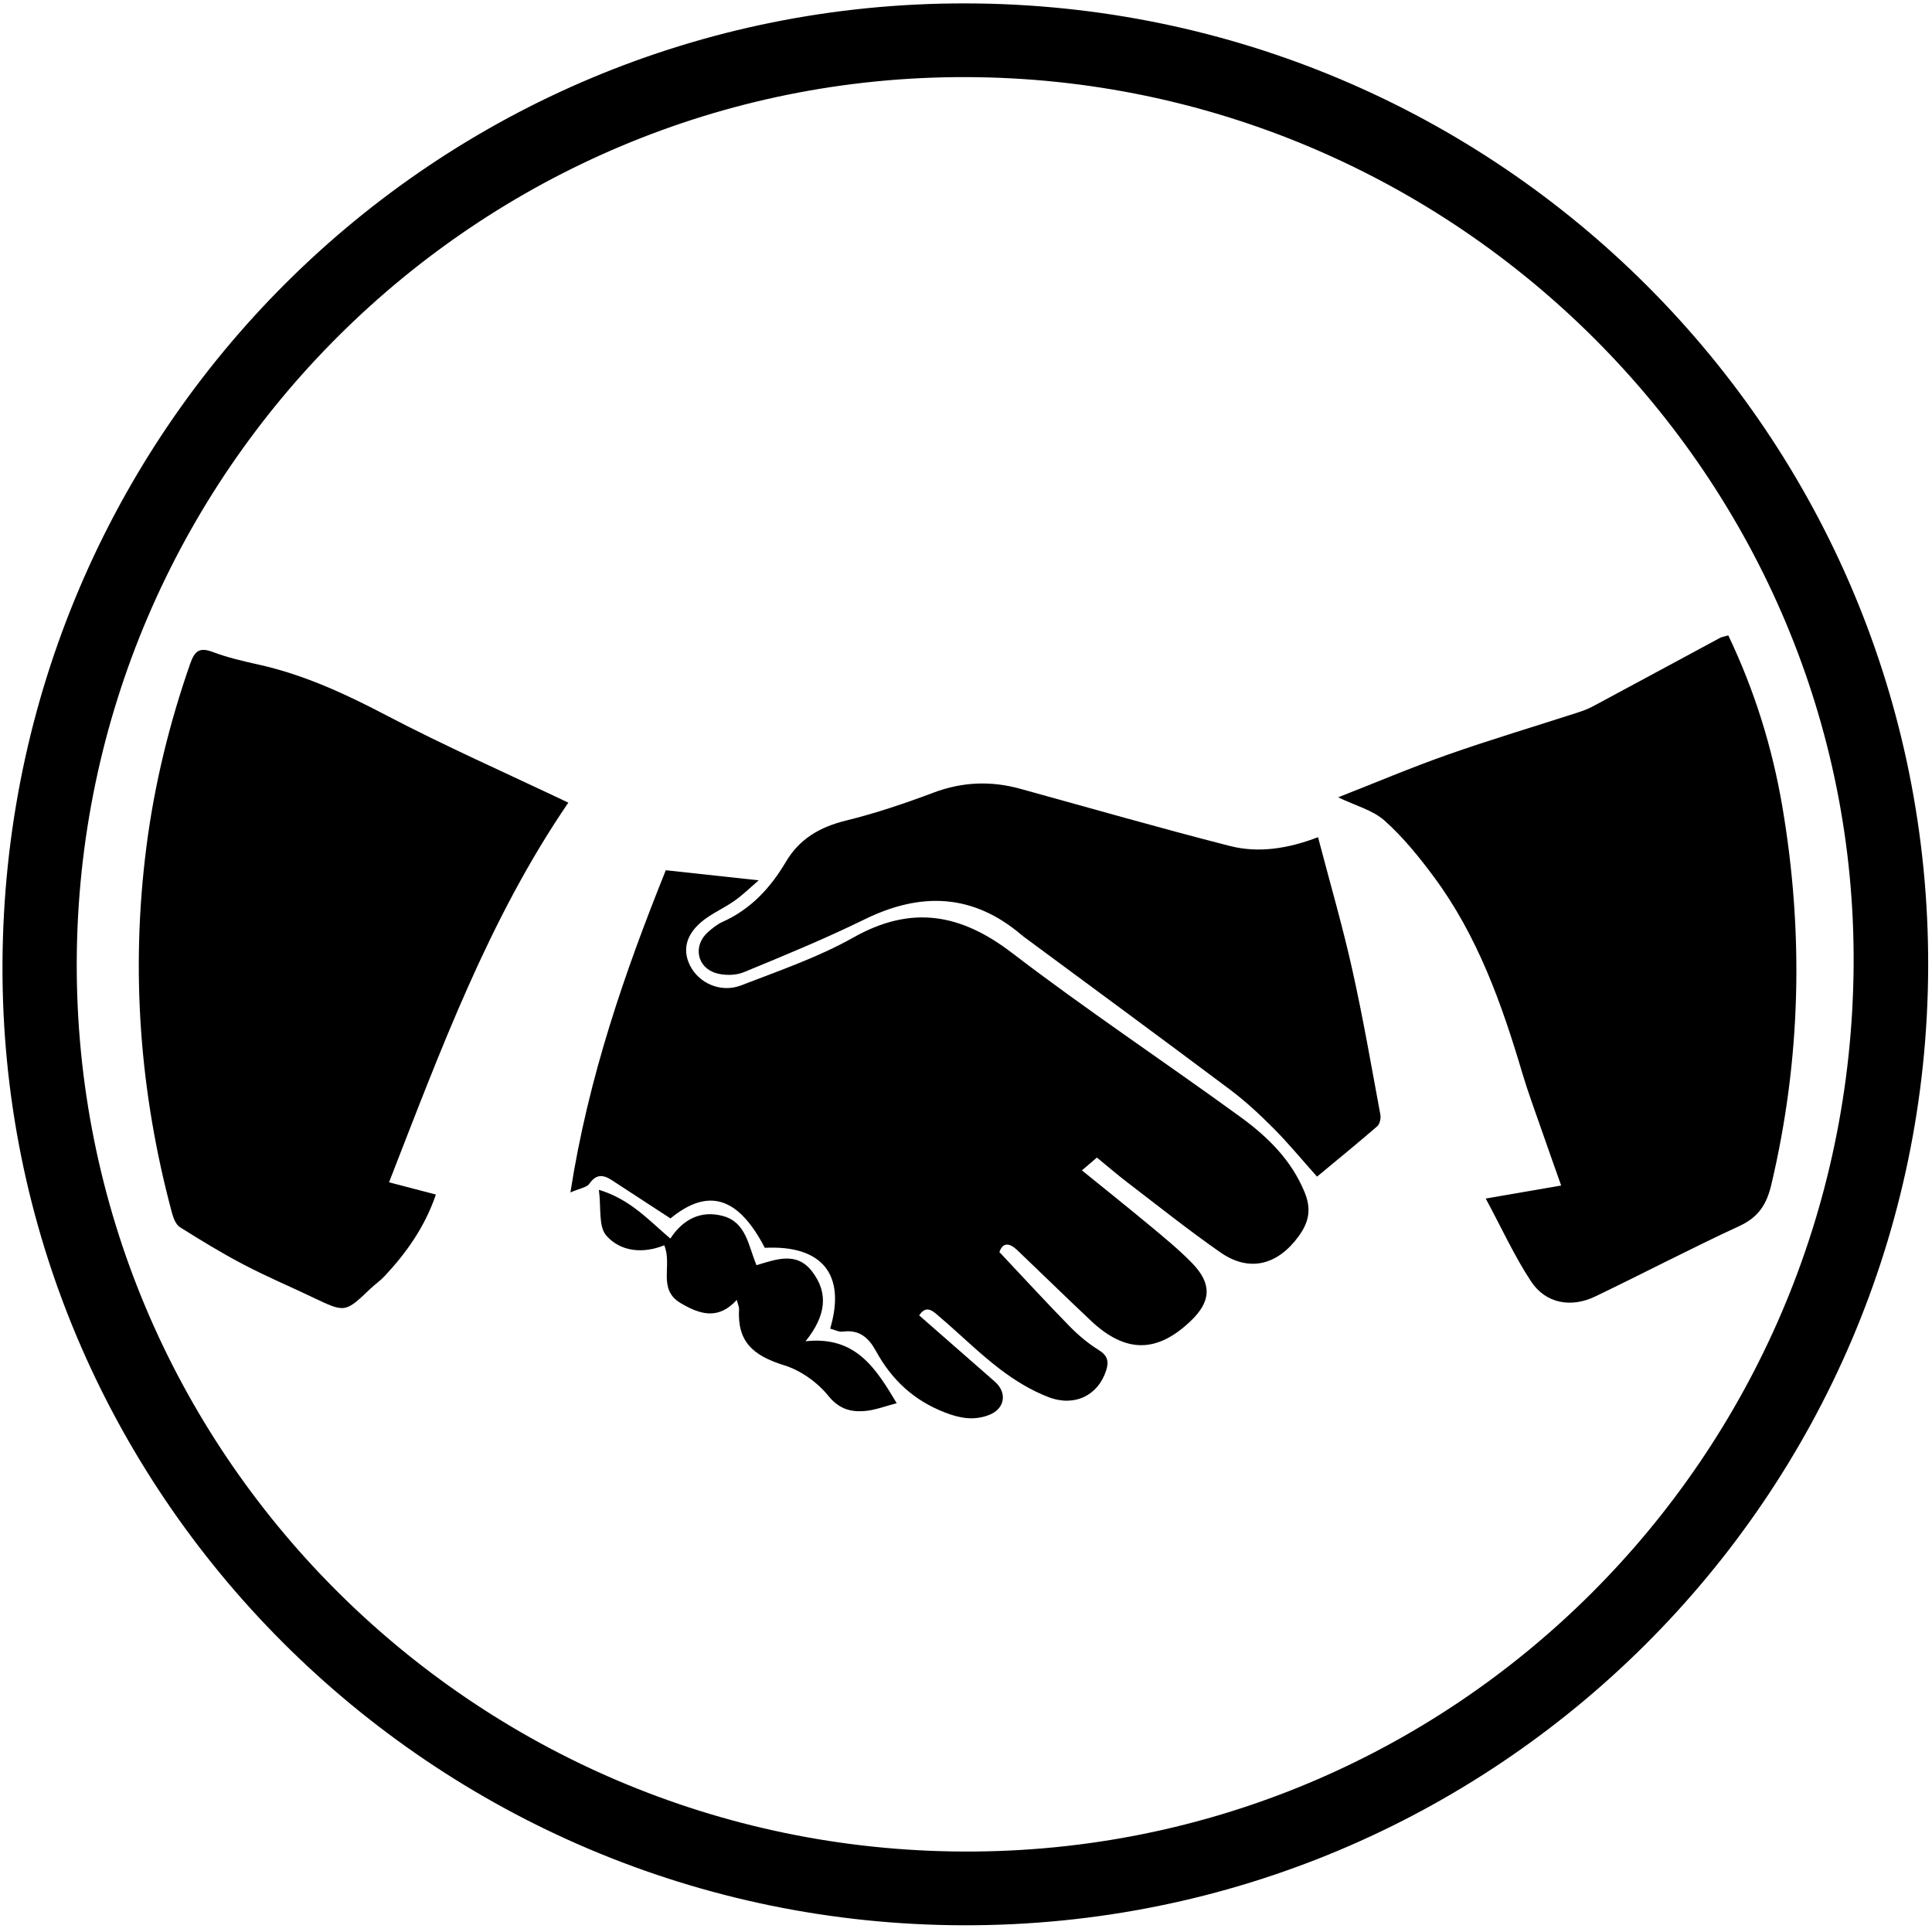 <?xml version="1.0" encoding="utf-8"?>
<!-- Generator: Adobe Illustrator 25.2.1, SVG Export Plug-In . SVG Version: 6.00 Build 0)  -->
<svg version="1.1" id="Слой_1" xmlns="http://www.w3.org/2000/svg" xmlns:xlink="http://www.w3.org/1999/xlink" x="0px" y="0px"
	 viewBox="0 0 90 90" xml:space="preserve">
<style type="text/css">
	.st0{fill:none;}
</style>
<g>
	<g>
		<g>
			<path class="st0" d="M0,0c30,0,60,0,90,0c0,30,0,60,0,90c-30,0-60,0-90,0C0,60,0,30,0,0z M44.923,89.687
				c24.731,0.036,44.826-19.947,44.899-44.648C89.895,20.291,69.836,0.207,45,0.158C20.239,0.109,0.234,20.044,0.116,44.884
				C0,69.527,20.125,89.651,44.923,89.687z"/>
			<path d="M44.923,89.687C20.125,89.651,0,69.527,0.116,44.884C0.234,20.044,20.239,0.109,45,0.158
				c24.836,0.049,44.895,20.134,44.822,44.881C89.749,69.74,69.654,89.722,44.923,89.687z M45.006,3.592
				C22.248,3.533,3.661,22.019,3.575,44.798C3.489,67.603,22.01,86.177,44.913,86.252C67.699,86.327,86.194,67.9,86.349,44.968
				C86.502,22.307,67.861,3.651,45.006,3.592z"/>
			<path class="st0" d="M45.006,3.592c22.856,0.059,41.496,18.715,41.343,41.376C86.194,67.9,67.699,86.327,44.913,86.252
				C22.01,86.177,3.489,67.603,3.575,44.798C3.661,22.019,22.248,3.533,45.006,3.592z M46.556,58.326
				c0.159-0.463,0.468-0.431,0.829-0.087c1.146,1.094,2.278,2.203,3.432,3.289c1.618,1.524,3.086,1.516,4.665-0.002
				c0.935-0.899,0.982-1.717,0.059-2.671c-0.612-0.632-1.301-1.192-1.978-1.757c-1.031-0.859-2.081-1.695-3.164-2.573
				c0.264-0.227,0.455-0.39,0.697-0.597c0.499,0.407,0.97,0.813,1.462,1.189c1.425,1.088,2.827,2.209,4.298,3.232
				c1.349,0.938,2.67,0.588,3.652-0.773c0.47-0.651,0.581-1.255,0.27-2.019c-0.616-1.512-1.728-2.598-2.991-3.517
				c-3.532-2.57-7.177-4.992-10.644-7.645c-2.403-1.839-4.69-2.242-7.398-0.715c-1.638,0.924-3.456,1.541-5.221,2.226
				c-0.946,0.367-1.978-0.1-2.387-0.935c-0.399-0.814-0.117-1.599,0.83-2.242c0.408-0.277,0.862-0.488,1.263-0.774
				c0.377-0.27,0.712-0.599,1.113-0.942c-1.538-0.167-2.921-0.317-4.329-0.47c-1.912,4.755-3.608,9.638-4.443,15.01
				c0.456-0.199,0.765-0.235,0.881-0.404c0.318-0.461,0.646-0.432,1.051-0.166c0.903,0.593,1.81,1.181,2.729,1.78
				c1.756-1.44,3.155-1.019,4.395,1.369c2.663-0.135,3.795,1.242,3.044,3.764c0.198,0.051,0.404,0.166,0.59,0.14
				c0.768-0.107,1.205,0.286,1.543,0.904c0.732,1.338,1.766,2.308,3.229,2.869c0.705,0.27,1.335,0.376,2.028,0.114
				c0.746-0.282,0.88-1.031,0.279-1.559c-1.164-1.022-2.33-2.041-3.523-3.085c0.353-0.541,0.693-0.153,0.982,0.094
				c0.93,0.793,1.801,1.661,2.77,2.401c0.69,0.528,1.462,1.001,2.27,1.312c1.232,0.473,2.312-0.091,2.684-1.226
				c0.139-0.424,0.084-0.705-0.343-0.968c-0.499-0.308-0.961-0.701-1.373-1.122C48.719,60.652,47.665,59.504,46.556,58.326z
				 M26.475,37.391c-2.86-1.361-5.741-2.632-8.523-4.091c-1.902-0.997-3.817-1.877-5.917-2.343c-0.71-0.158-1.426-0.323-2.104-0.578
				c-0.611-0.23-0.851-0.088-1.066,0.527c-0.972,2.782-1.669,5.622-2.044,8.546c-0.74,5.772-0.314,11.459,1.197,17.07
				c0.063,0.235,0.181,0.529,0.367,0.646c0.964,0.607,1.939,1.204,2.948,1.732c1.058,0.554,2.161,1.023,3.24,1.538
				c1.506,0.719,1.503,0.722,2.692-0.414c0.207-0.197,0.448-0.361,0.643-0.568c1.031-1.102,1.889-2.312,2.398-3.81
				c-0.709-0.185-1.325-0.346-2.182-0.569C20.525,48.914,22.77,42.81,26.475,37.391z M80.511,29.599
				c-0.188,0.055-0.294,0.068-0.382,0.116c-1.983,1.067-3.963,2.14-5.948,3.204c-0.226,0.121-0.475,0.208-0.72,0.287
				c-2.004,0.648-4.024,1.25-6.009,1.948c-1.705,0.599-3.372,1.307-5.114,1.99c0.804,0.388,1.615,0.596,2.168,1.091
				c0.863,0.772,1.61,1.696,2.303,2.632c2.024,2.735,3.147,5.887,4.103,9.11c0.265,0.894,0.593,1.77,0.898,2.652
				c0.293,0.846,0.595,1.688,0.916,2.599c-1.191,0.205-2.249,0.388-3.514,0.606c0.748,1.39,1.337,2.69,2.115,3.866
				c0.676,1.023,1.855,1.24,2.985,0.697c2.249-1.08,4.461-2.24,6.725-3.287c0.879-0.406,1.262-1.006,1.476-1.91
				c1.385-5.847,1.52-11.723,0.514-17.635C82.557,34.812,81.736,32.171,80.511,29.599z M61.399,39
				c-1.38,0.527-2.756,0.755-4.11,0.409c-3.27-0.835-6.515-1.768-9.769-2.665c-1.37-0.378-2.698-0.322-4.045,0.185
				c-1.331,0.501-2.689,0.959-4.069,1.298c-1.206,0.297-2.158,0.841-2.794,1.917c-0.715,1.209-1.632,2.209-2.946,2.798
				c-0.256,0.115-0.488,0.302-0.699,0.492c-0.694,0.625-0.504,1.642,0.398,1.902c0.394,0.113,0.905,0.109,1.279-0.045
				c1.895-0.779,3.793-1.562,5.632-2.463c2.623-1.285,5.049-1.201,7.319,0.734c0.02,0.017,0.039,0.034,0.06,0.05
				c3.217,2.38,6.443,4.749,9.645,7.149c0.722,0.541,1.39,1.164,2.027,1.804c0.688,0.692,1.311,1.448,2.025,2.248
				c0.983-0.816,1.908-1.567,2.806-2.348c0.119-0.103,0.176-0.37,0.144-0.539c-0.422-2.27-0.813-4.547-1.318-6.799
				C62.528,43.086,61.941,41.074,61.399,39z M37.526,62.481c0.93-1.156,1.104-2.229,0.287-3.274
				c-0.719-0.919-1.672-0.54-2.573-0.272c-0.38-0.899-0.47-1.998-1.57-2.294c-1.022-0.274-1.857,0.155-2.444,1.054
				c-1.015-0.861-1.863-1.829-3.329-2.271c0.113,0.829-0.028,1.705,0.346,2.131c0.671,0.764,1.724,0.848,2.698,0.452
				c0.396,0.92-0.335,2.046,0.767,2.695c0.888,0.523,1.745,0.804,2.614-0.151c0.061,0.24,0.11,0.336,0.105,0.428
				c-0.083,1.494,0.613,2.158,2.106,2.62c0.766,0.237,1.542,0.79,2.047,1.415c0.492,0.609,1.022,0.762,1.665,0.717
				c0.504-0.035,0.996-0.233,1.526-0.367C40.801,63.742,39.864,62.225,37.526,62.481z"/>
			<path d="M46.556,58.326c1.109,1.178,2.163,2.326,3.252,3.44c0.412,0.421,0.873,0.814,1.373,1.122
				c0.427,0.264,0.482,0.544,0.343,0.968c-0.372,1.135-1.452,1.699-2.684,1.226c-0.808-0.31-1.579-0.784-2.27-1.312
				c-0.969-0.74-1.839-1.608-2.77-2.401c-0.289-0.247-0.629-0.635-0.982-0.094c1.193,1.044,2.359,2.063,3.523,3.085
				c0.601,0.528,0.467,1.278-0.279,1.559c-0.693,0.262-1.322,0.157-2.028-0.114c-1.463-0.561-2.497-1.531-3.229-2.869
				c-0.338-0.618-0.775-1.01-1.543-0.904c-0.186,0.026-0.392-0.089-0.59-0.14c0.751-2.522-0.381-3.899-3.044-3.764
				c-1.24-2.387-2.64-2.809-4.395-1.369c-0.919-0.599-1.826-1.187-2.729-1.78c-0.405-0.266-0.732-0.295-1.051,0.166
				c-0.116,0.169-0.425,0.205-0.881,0.404c0.835-5.372,2.531-10.255,4.443-15.01c1.408,0.153,2.791,0.303,4.329,0.47
				c-0.401,0.344-0.735,0.673-1.113,0.942c-0.401,0.286-0.854,0.497-1.263,0.774c-0.948,0.642-1.229,1.428-0.83,2.242
				c0.409,0.835,1.441,1.301,2.387,0.935c1.765-0.684,3.582-1.302,5.221-2.226c2.707-1.526,4.995-1.124,7.398,0.715
				c3.467,2.653,7.111,5.075,10.644,7.645c1.263,0.919,2.376,2.006,2.991,3.517c0.311,0.764,0.201,1.368-0.27,2.019
				c-0.983,1.361-2.304,1.71-3.652,0.773c-1.471-1.022-2.873-2.144-4.298-3.232c-0.493-0.376-0.963-0.782-1.462-1.189
				c-0.242,0.207-0.432,0.371-0.697,0.597c1.083,0.879,2.133,1.714,3.164,2.573c0.678,0.565,1.367,1.125,1.978,1.757
				c0.923,0.954,0.876,1.772-0.059,2.671c-1.579,1.518-3.047,1.526-4.665,0.002c-1.154-1.086-2.286-2.195-3.432-3.289
				C47.024,57.895,46.715,57.863,46.556,58.326z"/>
			<path d="M26.475,37.391c-3.705,5.419-5.95,11.523-8.352,17.686c0.857,0.223,1.472,0.384,2.182,0.569
				c-0.509,1.498-1.366,2.708-2.398,3.81c-0.194,0.208-0.436,0.371-0.643,0.568c-1.189,1.136-1.186,1.133-2.692,0.414
				c-1.079-0.515-2.182-0.983-3.24-1.538c-1.009-0.529-1.984-1.125-2.948-1.732c-0.186-0.117-0.303-0.411-0.367-0.646
				c-1.511-5.611-1.936-11.298-1.197-17.07c0.375-2.924,1.072-5.764,2.044-8.546c0.215-0.615,0.455-0.758,1.066-0.527
				c0.678,0.255,1.394,0.42,2.104,0.578c2.1,0.466,4.015,1.346,5.917,2.343C20.734,34.758,23.615,36.03,26.475,37.391z"/>
			<path d="M80.511,29.599c1.225,2.571,2.046,5.213,2.515,7.964c1.007,5.912,0.871,11.788-0.514,17.635
				c-0.214,0.904-0.597,1.504-1.476,1.91c-2.264,1.047-4.476,2.207-6.725,3.287c-1.13,0.543-2.309,0.326-2.985-0.697
				c-0.777-1.176-1.366-2.476-2.115-3.866c1.265-0.218,2.323-0.4,3.514-0.606c-0.321-0.91-0.623-1.753-0.916-2.599
				c-0.306-0.882-0.633-1.758-0.898-2.652c-0.956-3.223-2.079-6.375-4.103-9.11c-0.693-0.936-1.44-1.86-2.303-2.632
				c-0.553-0.495-1.365-0.702-2.168-1.091c1.742-0.683,3.409-1.391,5.114-1.99c1.986-0.698,4.006-1.3,6.009-1.948
				c0.246-0.079,0.494-0.166,0.72-0.287c1.985-1.064,3.965-2.137,5.948-3.204C80.217,29.668,80.323,29.655,80.511,29.599z"/>
			<path d="M61.399,39c0.542,2.073,1.129,4.085,1.586,6.126c0.505,2.252,0.896,4.529,1.318,6.799
				c0.031,0.169-0.025,0.436-0.144,0.539c-0.899,0.781-1.824,1.532-2.806,2.348c-0.715-0.799-1.337-1.556-2.025-2.248
				c-0.637-0.64-1.306-1.263-2.027-1.804c-3.202-2.4-6.428-4.769-9.645-7.149c-0.021-0.015-0.04-0.033-0.06-0.05
				c-2.27-1.935-4.696-2.019-7.319-0.734c-1.839,0.901-3.737,1.684-5.632,2.463c-0.374,0.154-0.885,0.158-1.279,0.045
				c-0.902-0.26-1.092-1.277-0.398-1.902c0.211-0.19,0.443-0.377,0.699-0.492c1.315-0.589,2.231-1.589,2.946-2.798
				c0.636-1.075,1.588-1.62,2.794-1.917c1.38-0.34,2.738-0.797,4.069-1.298c1.346-0.507,2.675-0.562,4.045-0.185
				c3.254,0.897,6.499,1.829,9.769,2.665C58.643,39.755,60.019,39.527,61.399,39z"/>
			<path d="M37.526,62.481c2.338-0.256,3.274,1.261,4.246,2.886c-0.53,0.134-1.022,0.333-1.526,0.367
				c-0.643,0.044-1.173-0.108-1.665-0.717c-0.505-0.625-1.282-1.178-2.047-1.415c-1.494-0.463-2.19-1.126-2.106-2.62
				c0.005-0.093-0.044-0.188-0.105-0.428c-0.869,0.954-1.727,0.674-2.614,0.151c-1.102-0.65-0.371-1.776-0.767-2.695
				c-0.974,0.396-2.027,0.312-2.698-0.452c-0.374-0.426-0.234-1.302-0.346-2.131c1.467,0.442,2.315,1.41,3.329,2.271
				c0.586-0.899,1.421-1.328,2.444-1.054c1.1,0.295,1.189,1.395,1.57,2.294c0.901-0.268,1.854-0.647,2.573,0.272
				C38.63,60.252,38.456,61.325,37.526,62.481z"/>
		</g>
	</g>
</g>
</svg>
